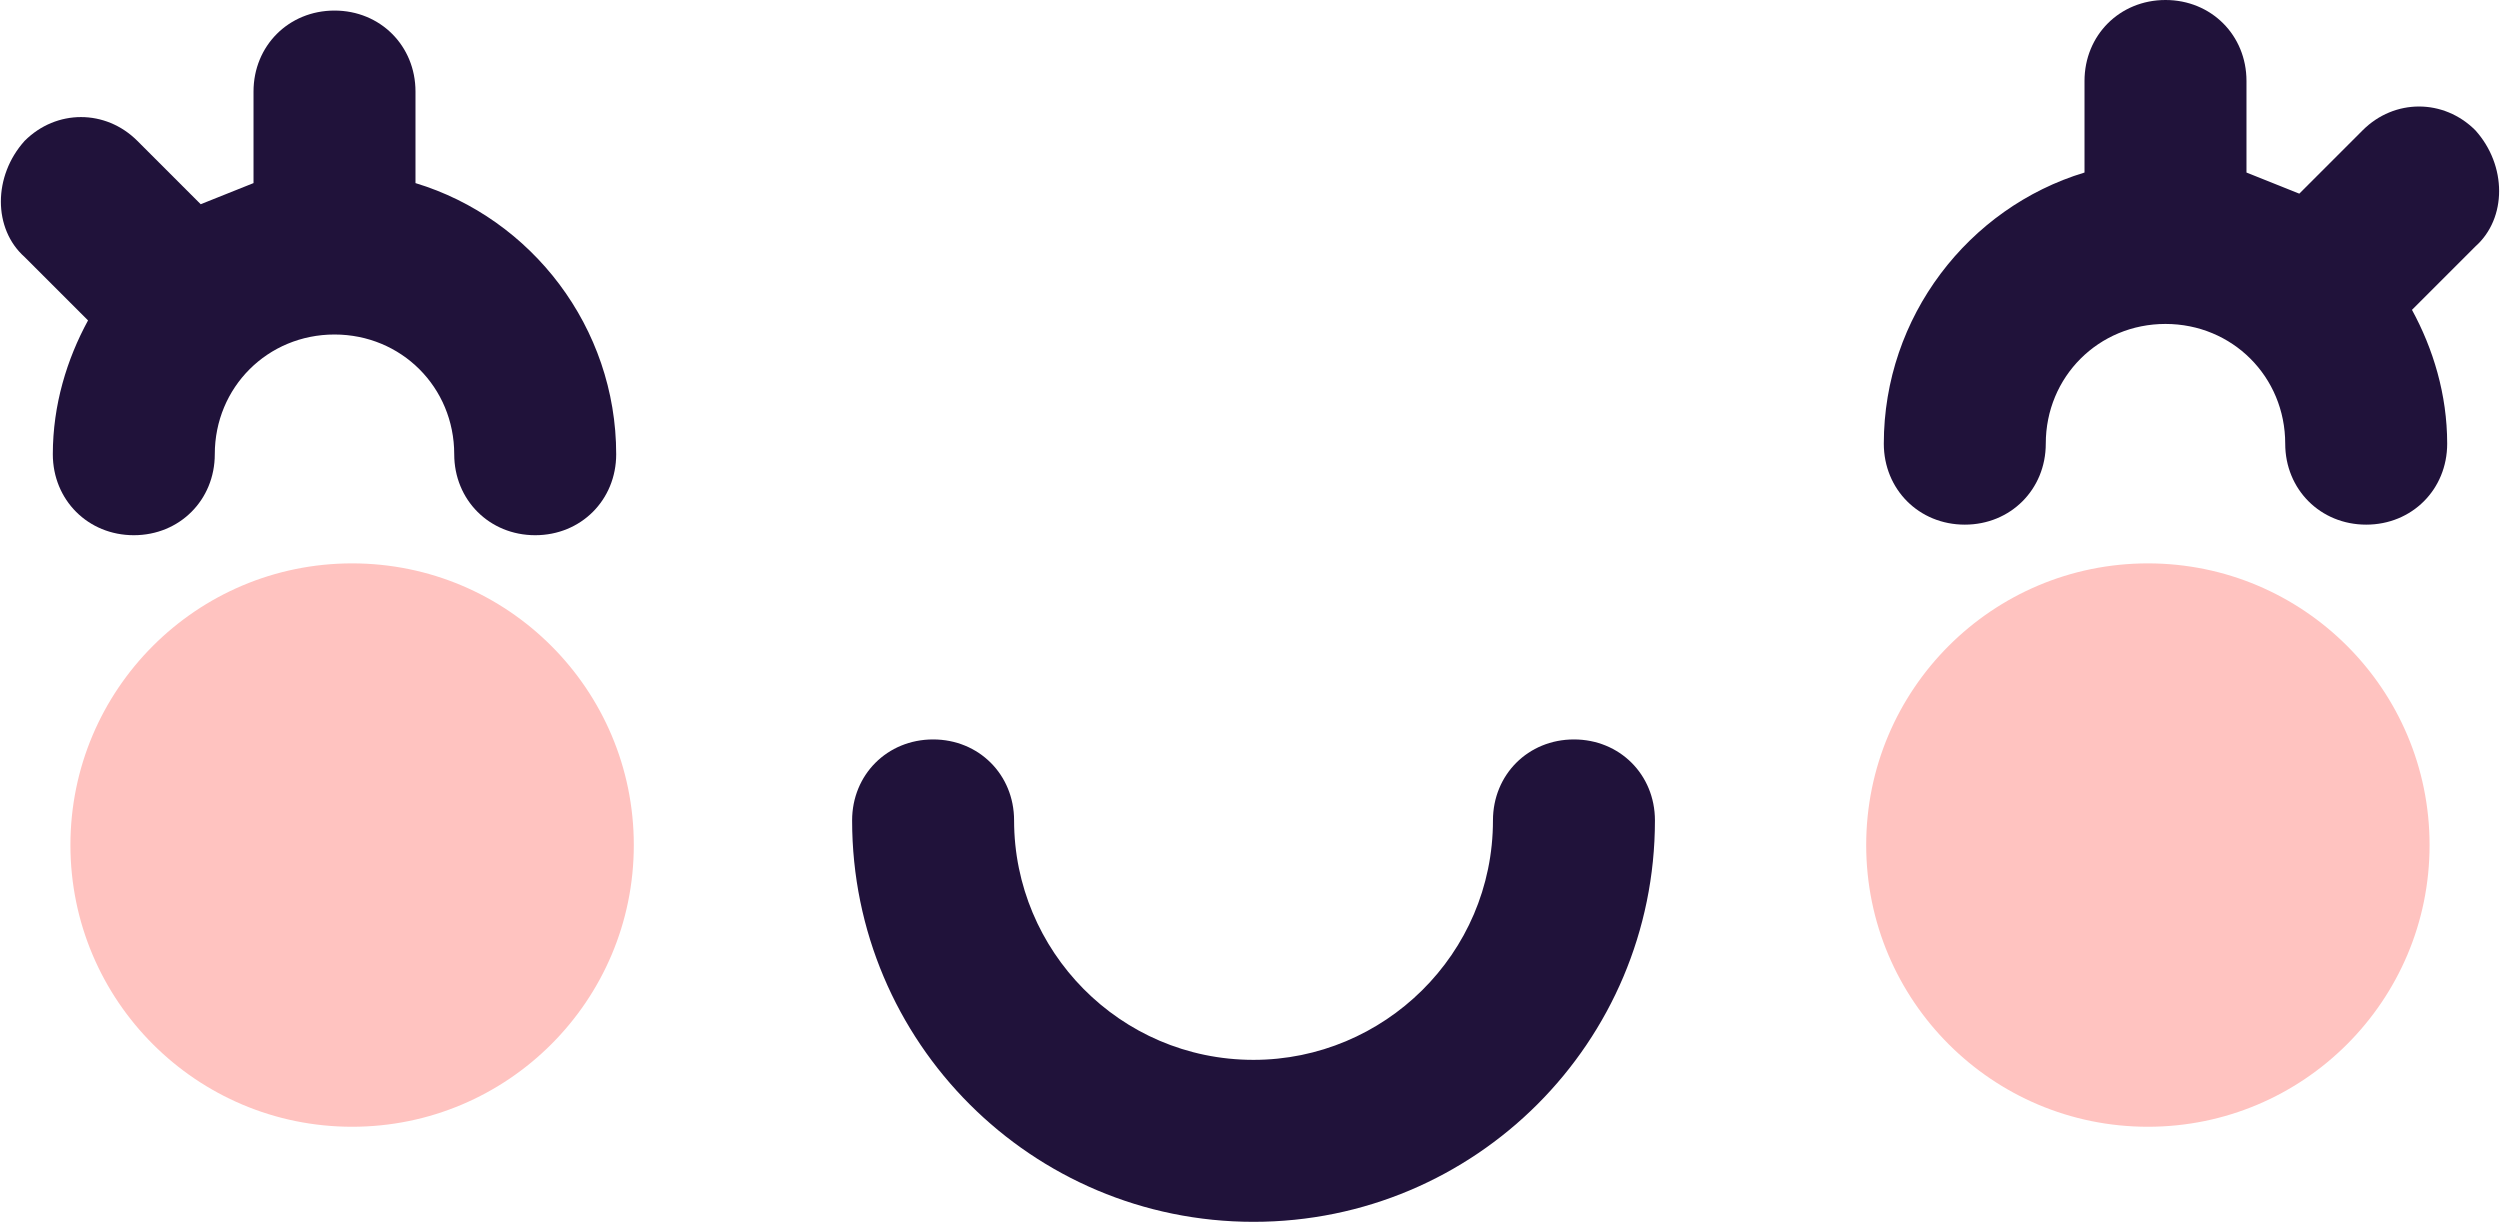 <?xml version="1.0" encoding="utf-8"?>
<!-- Generator: Adobe Illustrator 26.1.0, SVG Export Plug-In . SVG Version: 6.00 Build 0)  -->
<svg version="1.1" id="Layer_1" xmlns="http://www.w3.org/2000/svg" xmlns:xlink="http://www.w3.org/1999/xlink" x="0px" y="0px"
	 width="71px" height="35px" viewBox="0 0 71 35" style="enable-background:new 0 0 71 35;" xml:space="preserve">
<style type="text/css">
	.st0{fill:#20123A;}
	.st1{fill:#FFC3C0;}
</style>
<g>
	<path class="st0" d="M44.7,21c-1.3,0-2.3,1-2.3,2.3c0,3.8-3.1,6.8-6.8,6.8c-3.8,0-6.8-3.1-6.8-6.8c0-1.3-1-2.3-2.3-2.3
		s-2.3,1-2.3,2.3c0,6.3,5.1,11.4,11.4,11.4c6.3,0,11.4-5.1,11.4-11.4C47,22,46,21,44.7,21z"/>
	<circle class="st1" cx="61" cy="24" r="8"/>
	<circle class="st1" cx="10" cy="24" r="8"/>
	<path class="st0" d="M70.3,3.7c-0.9-0.9-2.3-0.9-3.2,0l-1.8,1.8c-0.5-0.2-1-0.4-1.5-0.6V2.3c0-1.3-1-2.3-2.3-2.3s-2.3,1-2.3,2.3
		v2.6c-3.3,1-5.7,4.1-5.7,7.7c0,1.3,1,2.3,2.3,2.3s2.3-1,2.3-2.3c0-1.9,1.5-3.4,3.4-3.4s3.4,1.5,3.4,3.4c0,1.3,1,2.3,2.3,2.3
		s2.3-1,2.3-2.3c0-1.4-0.4-2.7-1-3.8L70.3,7C71.2,6.2,71.2,4.7,70.3,3.7z"/>
	<path class="st0" d="M0.7,4C1.6,3.1,3,3.1,3.9,4l1.8,1.8c0.5-0.2,1-0.4,1.5-0.6V2.6c0-1.3,1-2.3,2.3-2.3s2.3,1,2.3,2.3v2.6
		c3.3,1,5.7,4.1,5.7,7.7c0,1.3-1,2.3-2.3,2.3s-2.3-1-2.3-2.3c0-1.9-1.5-3.4-3.4-3.4S6.1,11,6.1,12.9c0,1.3-1,2.3-2.3,2.3
		s-2.3-1-2.3-2.3c0-1.4,0.4-2.7,1-3.8L0.7,7.3C-0.2,6.5-0.2,5,0.7,4z"/>
</g>
</svg>
